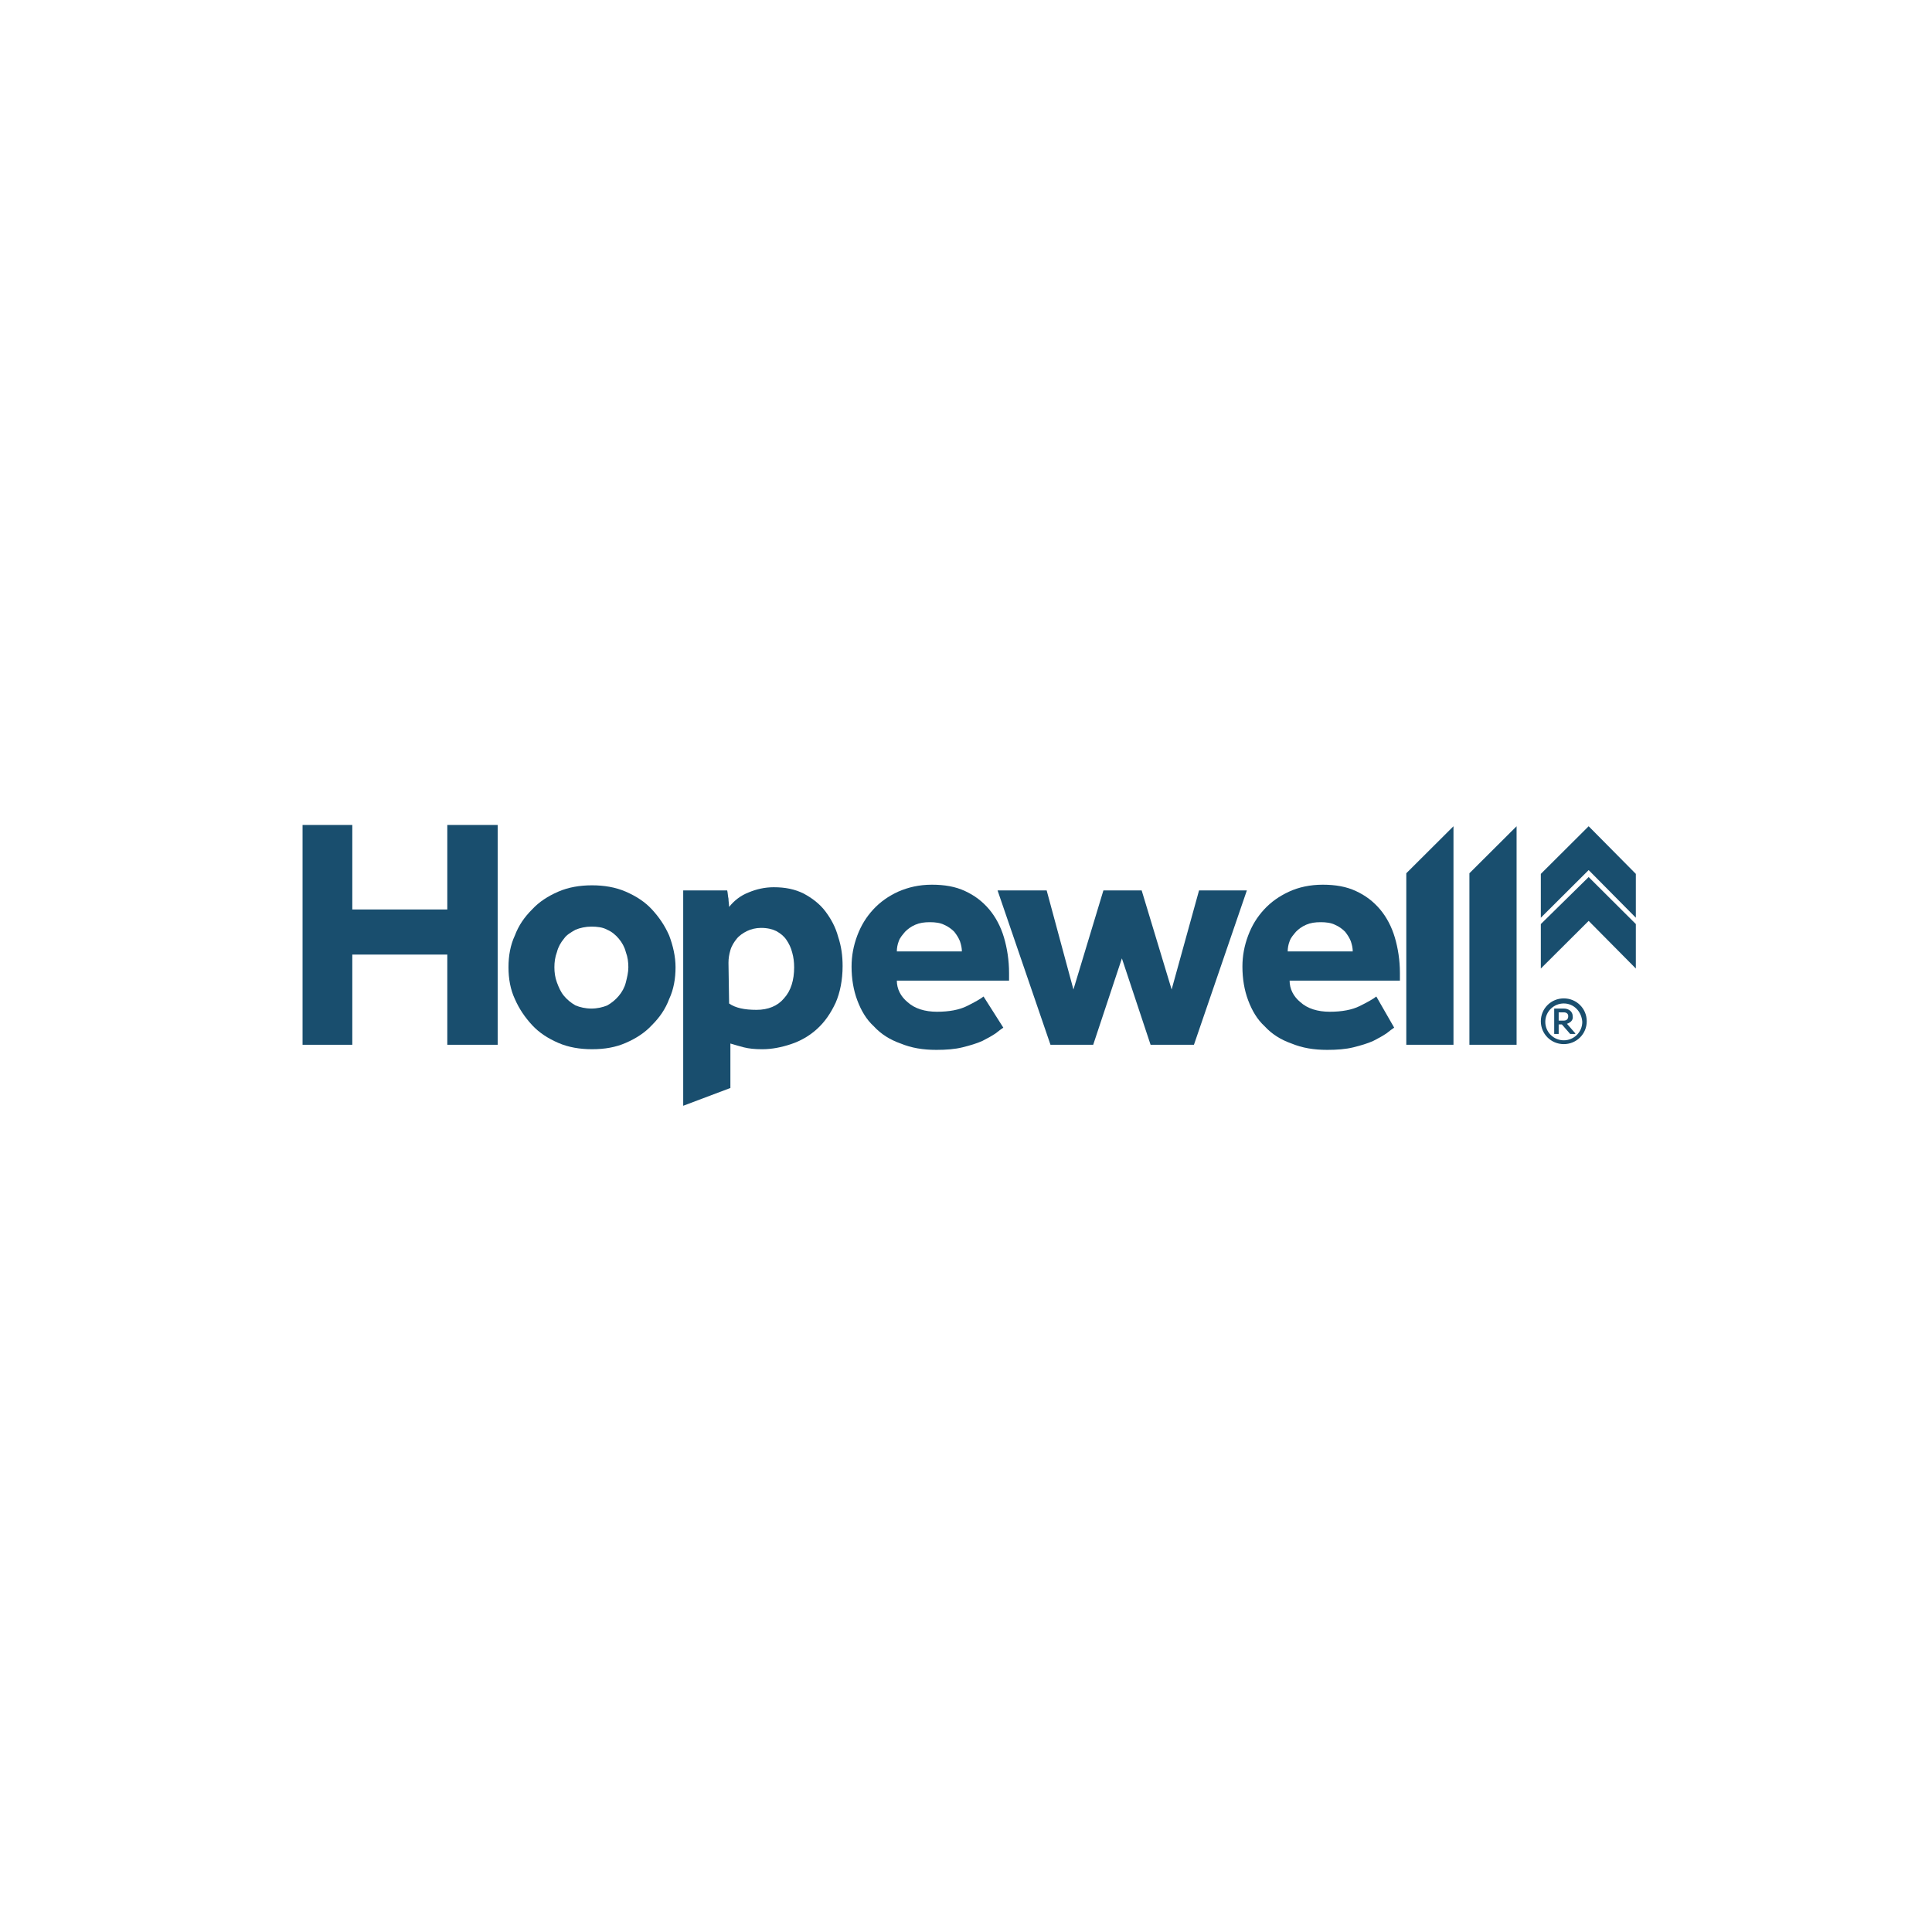 <?xml version="1.0" encoding="UTF-8"?>
<svg xmlns="http://www.w3.org/2000/svg" width="220" height="220" viewBox="0 0 220 220" fill="none">
  <path d="M34.453 93.941H40.117V103.563H50.935V93.941H56.671V118.971H50.935V108.699H40.117V118.971H34.453V93.941Z" fill="#194E6E"></path>
  <path d="M57.902 110.144C57.902 108.842 58.12 107.613 58.628 106.527C59.064 105.37 59.718 104.43 60.589 103.561C61.388 102.693 62.404 102.042 63.566 101.536C64.727 101.03 66.034 100.812 67.414 100.812C68.793 100.812 70.1 101.03 71.262 101.536C72.424 102.042 73.44 102.693 74.239 103.561C75.038 104.43 75.691 105.37 76.199 106.527C76.635 107.685 76.925 108.915 76.925 110.144C76.925 111.447 76.708 112.676 76.199 113.761C75.764 114.919 75.11 115.859 74.239 116.727C73.44 117.595 72.424 118.247 71.262 118.753C70.1 119.259 68.866 119.476 67.414 119.476C66.034 119.476 64.727 119.259 63.566 118.753C62.404 118.247 61.388 117.595 60.589 116.727C59.79 115.859 59.137 114.919 58.628 113.761C58.12 112.676 57.902 111.447 57.902 110.144ZM67.341 114.847C67.995 114.847 68.648 114.702 69.156 114.485C69.665 114.195 70.1 113.834 70.463 113.4C70.826 112.966 71.117 112.459 71.262 111.881C71.407 111.302 71.552 110.723 71.552 110.144C71.552 109.566 71.48 108.987 71.262 108.408C71.117 107.83 70.826 107.323 70.463 106.889C70.1 106.455 69.665 106.093 69.156 105.876C68.648 105.587 67.995 105.515 67.341 105.515C66.688 105.515 66.034 105.659 65.526 105.876C65.018 106.166 64.51 106.455 64.219 106.889C63.856 107.323 63.566 107.83 63.42 108.408C63.203 108.987 63.13 109.566 63.13 110.144C63.13 110.723 63.203 111.302 63.42 111.881C63.638 112.459 63.856 112.966 64.219 113.4C64.582 113.834 65.018 114.195 65.526 114.485C66.034 114.702 66.688 114.847 67.341 114.847Z" fill="#194E6E"></path>
  <path d="M77.652 101.393H82.808C82.88 101.682 82.88 102.044 82.953 102.333C82.953 102.623 83.025 102.984 83.025 103.274C83.606 102.55 84.332 101.972 85.276 101.61C86.147 101.248 87.091 101.031 88.108 101.031C89.415 101.031 90.504 101.248 91.52 101.755C92.464 102.261 93.335 102.912 93.989 103.78C94.642 104.648 95.151 105.589 95.441 106.674C95.804 107.759 95.949 108.844 95.949 110.001C95.949 111.593 95.659 113.04 95.151 114.197C94.57 115.427 93.916 116.367 93.045 117.163C92.174 117.959 91.157 118.538 90.068 118.899C88.979 119.261 87.89 119.478 86.801 119.478C85.93 119.478 85.276 119.406 84.695 119.261C84.114 119.116 83.679 118.972 83.171 118.827V123.891L77.798 125.916V101.393H77.652ZM83.025 114.27C83.751 114.776 84.768 114.993 86.147 114.993C87.454 114.993 88.543 114.559 89.269 113.691C90.068 112.823 90.431 111.593 90.431 110.146C90.431 109.567 90.359 108.989 90.213 108.482C90.068 107.904 89.85 107.47 89.56 107.036C89.269 106.601 88.906 106.312 88.398 106.023C87.963 105.806 87.382 105.661 86.656 105.661C86.075 105.661 85.494 105.806 85.058 106.023C84.623 106.24 84.187 106.529 83.897 106.891C83.606 107.253 83.316 107.687 83.171 108.193C83.025 108.699 82.953 109.133 82.953 109.64L83.025 114.27Z" fill="#194E6E"></path>
  <path d="M114.249 117.019C114.031 117.163 113.741 117.38 113.378 117.67C112.942 117.959 112.434 118.249 111.853 118.538C111.2 118.827 110.474 119.044 109.602 119.261C108.731 119.478 107.715 119.551 106.626 119.551C105.101 119.551 103.794 119.334 102.56 118.827C101.325 118.393 100.309 117.742 99.51 116.874C98.639 116.078 98.058 115.066 97.622 113.908C97.187 112.751 96.969 111.449 96.969 110.074C96.969 108.844 97.187 107.687 97.622 106.529C98.058 105.372 98.639 104.432 99.437 103.563C100.236 102.695 101.18 102.044 102.269 101.538C103.431 101.032 104.665 100.742 106.117 100.742C107.569 100.742 108.804 100.959 109.893 101.466C110.982 101.972 111.853 102.623 112.652 103.563C113.378 104.432 113.959 105.517 114.322 106.746C114.685 107.976 114.903 109.351 114.903 110.798V111.666H102.124C102.124 112.606 102.56 113.474 103.358 114.125C104.157 114.849 105.319 115.21 106.698 115.21C108.078 115.21 109.239 114.993 110.111 114.559C110.982 114.125 111.635 113.763 111.998 113.474L114.249 117.019ZM109.53 108.338C109.53 107.976 109.457 107.615 109.312 107.18C109.167 106.819 108.949 106.457 108.659 106.095C108.368 105.806 108.005 105.517 107.497 105.3C107.061 105.083 106.48 105.01 105.899 105.01C105.246 105.01 104.738 105.083 104.229 105.3C103.721 105.517 103.358 105.806 103.068 106.095C102.777 106.457 102.487 106.746 102.342 107.18C102.196 107.542 102.124 107.976 102.124 108.338H109.53Z" fill="#194E6E"></path>
  <path d="M113.594 101.391H119.185L122.234 112.676L125.647 101.391H130.003L133.416 112.676L136.538 101.391H141.983L135.957 118.969H131.019L127.752 109.131L124.485 118.969H119.62L113.594 101.391Z" fill="#194E6E"></path>
  <path d="M158.757 117.019C158.539 117.163 158.249 117.38 157.886 117.67C157.45 117.959 156.942 118.249 156.361 118.538C155.708 118.827 154.982 119.044 154.11 119.261C153.239 119.478 152.222 119.551 151.133 119.551C149.609 119.551 148.302 119.334 147.067 118.827C145.833 118.393 144.816 117.742 144.018 116.874C143.147 116.078 142.566 115.066 142.13 113.908C141.694 112.751 141.477 111.449 141.477 110.074C141.477 108.844 141.694 107.687 142.13 106.529C142.566 105.372 143.147 104.432 143.945 103.563C144.744 102.695 145.688 102.044 146.777 101.538C147.866 101.032 149.173 100.742 150.625 100.742C152.077 100.742 153.312 100.959 154.401 101.466C155.49 101.972 156.361 102.623 157.16 103.563C157.886 104.432 158.467 105.517 158.83 106.746C159.193 107.976 159.411 109.351 159.411 110.798V111.666H146.85C146.85 112.606 147.285 113.474 148.084 114.125C148.883 114.849 150.044 115.21 151.424 115.21C152.803 115.21 153.965 114.993 154.836 114.559C155.708 114.125 156.361 113.763 156.724 113.474L158.757 117.019ZM154.038 108.338C154.038 107.976 153.965 107.615 153.82 107.18C153.675 106.819 153.457 106.457 153.166 106.095C152.876 105.806 152.513 105.517 152.005 105.3C151.569 105.083 150.988 105.01 150.407 105.01C149.754 105.01 149.246 105.083 148.737 105.3C148.229 105.517 147.866 105.806 147.576 106.095C147.285 106.457 146.995 106.746 146.85 107.18C146.704 107.542 146.632 107.976 146.632 108.338H154.038Z" fill="#194E6E"></path>
  <path d="M160.137 99.439L165.51 94.086V118.971H160.137V99.439Z" fill="#194E6E"></path>
  <path d="M167.324 99.439L172.697 94.086V118.971H167.324V99.439Z" fill="#194E6E"></path>
  <path d="M180.903 99.077L186.276 104.503V99.511L180.903 94.086L175.457 99.511V104.503L180.903 99.077Z" fill="#194E6E"></path>
  <path d="M180.903 99.871L175.457 105.224V110.288L180.903 104.863L186.276 110.288V105.224L180.903 99.871Z" fill="#194E6E"></path>
  <path d="M178.433 116.58L179.377 117.665V117.737H178.796L177.852 116.652H177.489V117.737H176.98V114.844H178.07C178.65 114.844 179.086 115.205 179.086 115.712C179.159 116.146 178.868 116.435 178.433 116.58ZM178.07 115.278H177.489V116.218H178.07C178.36 116.218 178.578 116.074 178.578 115.712C178.578 115.422 178.36 115.278 178.07 115.278Z" fill="#194E6E"></path>
  <path d="M178.071 118.896C176.619 118.896 175.457 117.739 175.457 116.292C175.457 114.845 176.619 113.688 178.071 113.688C179.523 113.688 180.685 114.845 180.685 116.292C180.685 117.739 179.523 118.896 178.071 118.896ZM178.071 114.266C176.909 114.266 175.965 115.207 175.965 116.364C175.965 117.522 176.909 118.462 178.071 118.462C179.233 118.462 180.177 117.522 180.177 116.364C180.104 115.207 179.233 114.266 178.071 114.266Z" fill="#194E6E"></path>
</svg>
